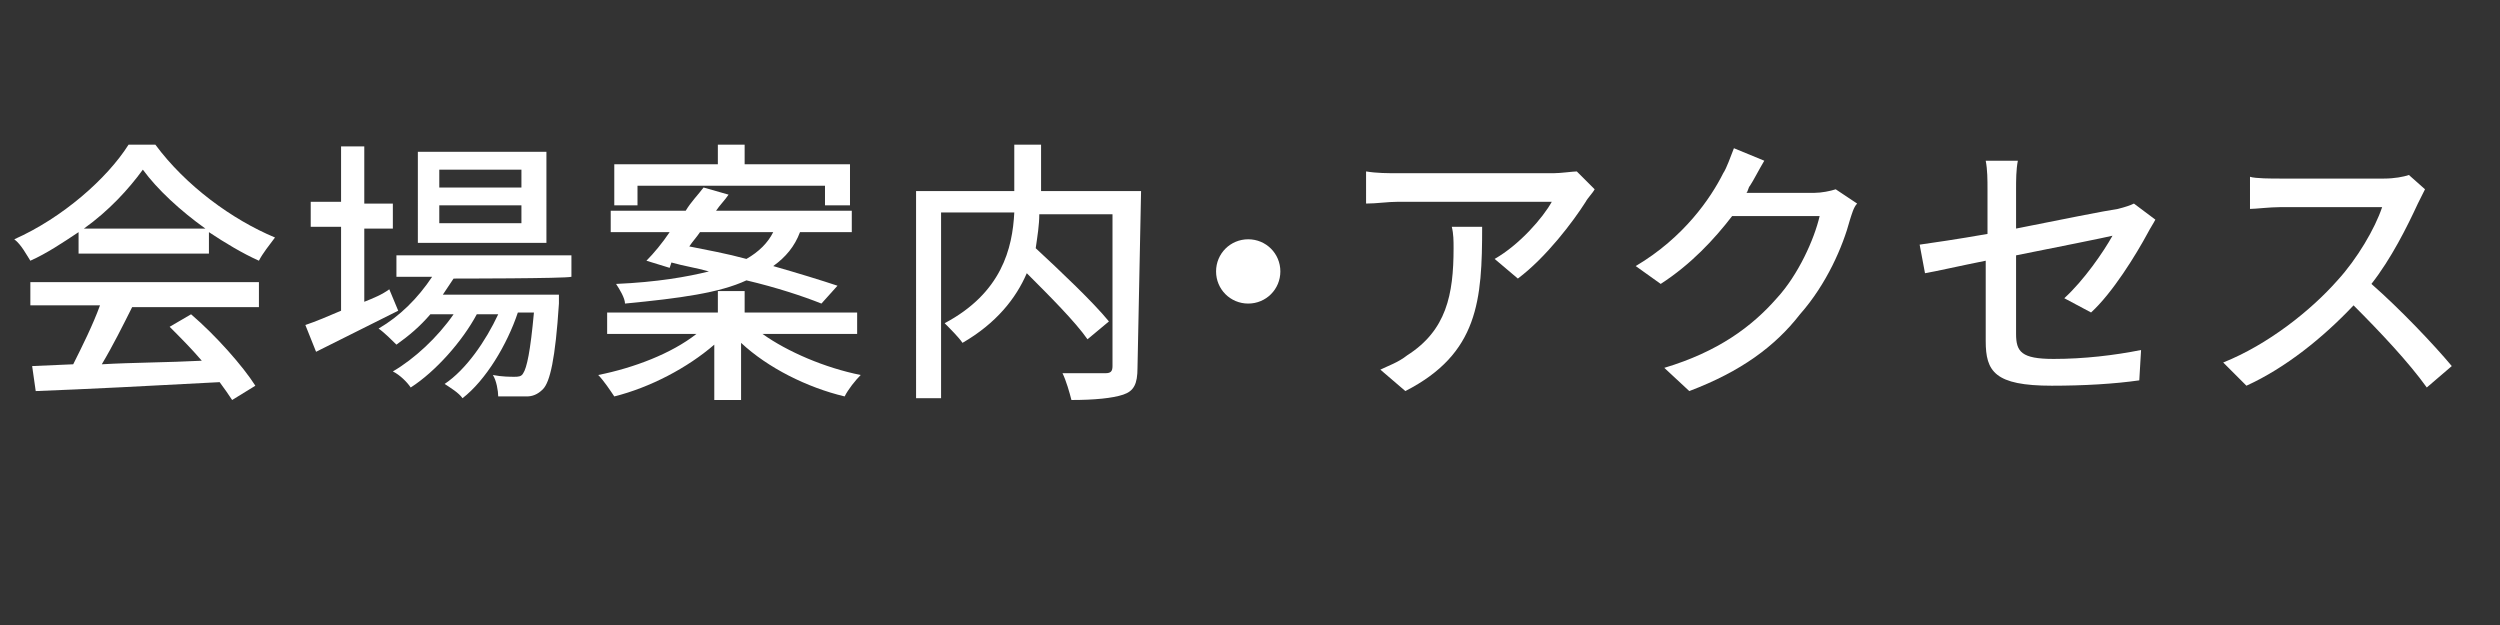 <?xml version="1.0" encoding="utf-8"?>
<!-- Generator: Adobe Illustrator 27.4.1, SVG Export Plug-In . SVG Version: 6.00 Build 0)  -->
<svg version="1.1" id="レイヤー_1" xmlns="http://www.w3.org/2000/svg" xmlns:xlink="http://www.w3.org/1999/xlink" x="0px"
	 y="0px" viewBox="0 0 140 35" style="enable-background:new 0 0 140 35;" xml:space="preserve">
<rect x="0" y="0" width="140" height="35" fill="#333333" stroke="none"/>
<style type="text/css">
	.st0{fill:#FFFFFF;}
</style>
<g>
	<g>
		<g>
			<path class="st0" d="M4.4,13c-0.9,0.6-1.8,1.2-2.7,1.6c-0.2-0.3-0.5-0.9-0.9-1.2C3.5,12.2,6,10,7.2,8.1h1.5
				c1.7,2.3,4.3,4.2,6.7,5.2c-0.3,0.4-0.7,0.9-0.9,1.3c-0.9-0.4-1.9-1-2.8-1.6v1.2H4.4L4.4,13L4.4,13z M1.7,15.8h12.8v1.4H7.4
				c-0.5,1-1.1,2.2-1.7,3.2c1.7-0.1,3.7-0.1,5.6-0.2c-0.6-0.7-1.2-1.3-1.8-1.9l1.2-0.7c1.4,1.2,2.9,2.9,3.6,4l-1.3,0.8
				c-0.2-0.3-0.4-0.6-0.7-1C8.6,21.6,4.7,21.8,2,21.9l-0.2-1.4l2.3-0.1c0.5-1,1.1-2.2,1.5-3.3H1.7L1.7,15.8L1.7,15.8z M11.5,12.8
				c-1.4-1-2.7-2.2-3.5-3.3c-0.8,1.1-1.9,2.3-3.3,3.3C4.7,12.8,11.5,12.8,11.5,12.8z"/>
			<path class="st0" d="M22.3,17.4c-1.6,0.8-3.2,1.6-4.6,2.3l-0.6-1.5c0.6-0.2,1.3-0.5,2-0.8v-4.7h-1.7v-1.4h1.7V8.2h1.3v3.2h1.6
				v1.4h-1.6v4.1c0.5-0.2,1-0.4,1.4-0.7L22.3,17.4z M25.4,15.6c-0.2,0.3-0.4,0.6-0.6,0.9h6.5c0,0,0,0.4,0,0.5
				c-0.2,3.1-0.5,4.4-0.9,4.8c-0.3,0.3-0.6,0.4-0.9,0.4c-0.4,0-0.9,0-1.6,0c0-0.3-0.1-0.9-0.3-1.2c0.5,0.1,1,0.1,1.2,0.1
				c0.2,0,0.4,0,0.5-0.2c0.2-0.3,0.4-1.2,0.6-3.4H29c-0.6,1.8-1.8,3.8-3.1,4.8c-0.2-0.3-0.7-0.6-1-0.8c1.2-0.8,2.3-2.4,3-3.9h-1.2
				c-0.8,1.5-2.3,3.2-3.7,4.1c-0.2-0.3-0.6-0.7-1-0.9c1.2-0.7,2.5-1.9,3.4-3.2h-1.3c-0.6,0.7-1.2,1.2-1.9,1.7
				c-0.2-0.2-0.7-0.7-1-0.9c1.2-0.7,2.2-1.7,3-2.9h-2v-1.2h9.8v1.2C31.7,15.6,25.4,15.6,25.4,15.6z M30.6,13.6h-7.2V8.5h7.2V13.6z
				 M29.2,9.5h-4.6v1h4.6V9.5z M29.2,11.5h-4.6v1h4.6V11.5z"/>
			<path class="st0" d="M42.7,18.7c1.4,1,3.5,1.9,5.5,2.3c-0.3,0.3-0.7,0.8-0.9,1.2c-2.1-0.5-4.3-1.6-5.8-3v3.2h-1.5v-3.1
				c-1.5,1.3-3.6,2.4-5.6,2.9c-0.2-0.3-0.6-0.9-0.9-1.2c2-0.4,4.1-1.2,5.5-2.3H34v-1.2h6.2v-1.2h1.5v1.2h6.3v1.2L42.7,18.7
				L42.7,18.7z M36.2,14.6c0.4-0.4,0.9-1,1.3-1.6h-3.3v-1.2h4.2c0.3-0.5,0.7-0.9,1-1.3l1.4,0.4c-0.2,0.3-0.5,0.6-0.7,0.9h7.6V13
				h-2.9c-0.3,0.8-0.8,1.4-1.5,1.9c1.4,0.4,2.7,0.8,3.6,1.1l-0.9,1c-1-0.4-2.5-0.9-4.2-1.3c-1.5,0.7-3.7,1-6.8,1.3
				c0-0.3-0.3-0.8-0.5-1.1c2.3-0.1,4-0.4,5.2-0.7c-0.7-0.2-1.4-0.3-2.1-0.5L37.5,15L36.2,14.6z M35.7,11.5h-1.3V9.2h5.8V8.1h1.5v1.1
				h5.9v2.3h-1.4v-1.1H35.7C35.7,10.4,35.7,11.5,35.7,11.5z M39.2,13c-0.2,0.3-0.4,0.5-0.6,0.8c1,0.2,2.1,0.4,3.2,0.7
				c0.7-0.4,1.2-0.9,1.5-1.5L39.2,13L39.2,13z"/>
			<path class="st0" d="M63.7,20.6c0,0.9-0.2,1.3-0.8,1.5c-0.6,0.2-1.6,0.3-2.9,0.3c-0.1-0.4-0.3-1.1-0.5-1.5c1,0,2.1,0,2.4,0
				c0.3,0,0.4-0.1,0.4-0.4v-8.5h-4.1c0,0.6-0.1,1.2-0.2,1.9c1.4,1.3,3.2,3,4.1,4.1l-1.2,1c-0.7-1-2.1-2.4-3.4-3.7
				c-0.6,1.4-1.7,2.8-3.6,3.9c-0.2-0.3-0.7-0.8-1-1.1c3.2-1.7,3.8-4.2,3.9-6.2h-4.1v10.4h-1.4V10.7h5.5V8.1h1.5v2.6h5.6L63.7,20.6
				L63.7,20.6z"/>
			<path class="st0" d="M69.9,13.4c1,0,1.8,0.8,1.8,1.8S70.9,17,69.9,17s-1.8-0.8-1.8-1.8S68.9,13.4,69.9,13.4z"/>
			<path class="st0" d="M89.3,10.6c-0.1,0.2-0.4,0.5-0.5,0.7c-0.7,1.1-2.2,3.1-3.8,4.3l-1.3-1.1c1.4-0.8,2.7-2.3,3.2-3.2h-8.6
				c-0.6,0-1.2,0.1-1.8,0.1V9.6c0.6,0.1,1.2,0.1,1.8,0.1H87c0.4,0,1.1-0.1,1.3-0.1L89.3,10.6z M83,12.7c0,4.1-0.2,7.1-4.3,9.2
				l-1.4-1.2c0.4-0.2,1-0.4,1.5-0.8c2.2-1.4,2.6-3.4,2.6-6c0-0.4,0-0.8-0.1-1.2C81.2,12.7,83,12.7,83,12.7z"/>
			<path class="st0" d="M104,11.4c-0.2,0.2-0.3,0.6-0.4,0.9c-0.4,1.5-1.3,3.6-2.8,5.3c-1.4,1.8-3.3,3.2-6.2,4.3l-1.4-1.3
				c3-0.9,4.9-2.3,6.3-3.9c1.2-1.3,2.1-3.3,2.4-4.6h-4.9c-1,1.3-2.3,2.7-4,3.8l-1.4-1c2.7-1.6,4.2-3.8,4.9-5.2
				c0.2-0.3,0.4-0.9,0.6-1.4L98.8,9c-0.3,0.5-0.6,1.1-0.8,1.4c-0.1,0.1-0.1,0.3-0.2,0.4h3.8c0.4,0,0.9-0.1,1.2-0.2L104,11.4z"/>
			<path class="st0" d="M115.6,16.7c1.1-1,2.2-2.6,2.7-3.5c-0.4,0.1-2.9,0.6-5.4,1.1v4.4c0,1,0.3,1.4,2.1,1.4c1.7,0,3.4-0.2,4.9-0.5
				l-0.1,1.7c-1.4,0.2-3.1,0.3-4.9,0.3c-3.2,0-3.7-0.8-3.7-2.5v-4.5c-1.5,0.3-2.8,0.6-3.4,0.7l-0.3-1.6c0.7-0.1,2.1-0.3,3.8-0.6
				v-2.5c0-0.5,0-1.1-0.1-1.6h1.8c-0.1,0.5-0.1,1.1-0.1,1.6v2.2c2.5-0.5,5-1,5.7-1.1c0.4-0.1,0.7-0.2,0.9-0.3l1.2,0.9
				c-0.1,0.2-0.3,0.5-0.4,0.7c-0.7,1.3-2,3.4-3.2,4.5L115.6,16.7z"/>
			<path class="st0" d="M135.8,10.6c-0.1,0.2-0.3,0.6-0.4,0.8c-0.6,1.3-1.5,3.1-2.6,4.5c1.6,1.4,3.5,3.4,4.5,4.6l-1.4,1.2
				c-1-1.4-2.6-3.1-4.1-4.6c-1.7,1.8-3.8,3.5-6,4.5l-1.3-1.3c2.5-1,4.9-2.9,6.4-4.6c1.1-1.2,2.1-2.9,2.5-4.1h-5.7
				c-0.6,0-1.4,0.1-1.7,0.1V9.9c0.3,0.1,1.2,0.1,1.7,0.1h5.8c0.6,0,1.1-0.1,1.4-0.2L135.8,10.6z"/>
		</g>
	</g>
</g>
</svg>
